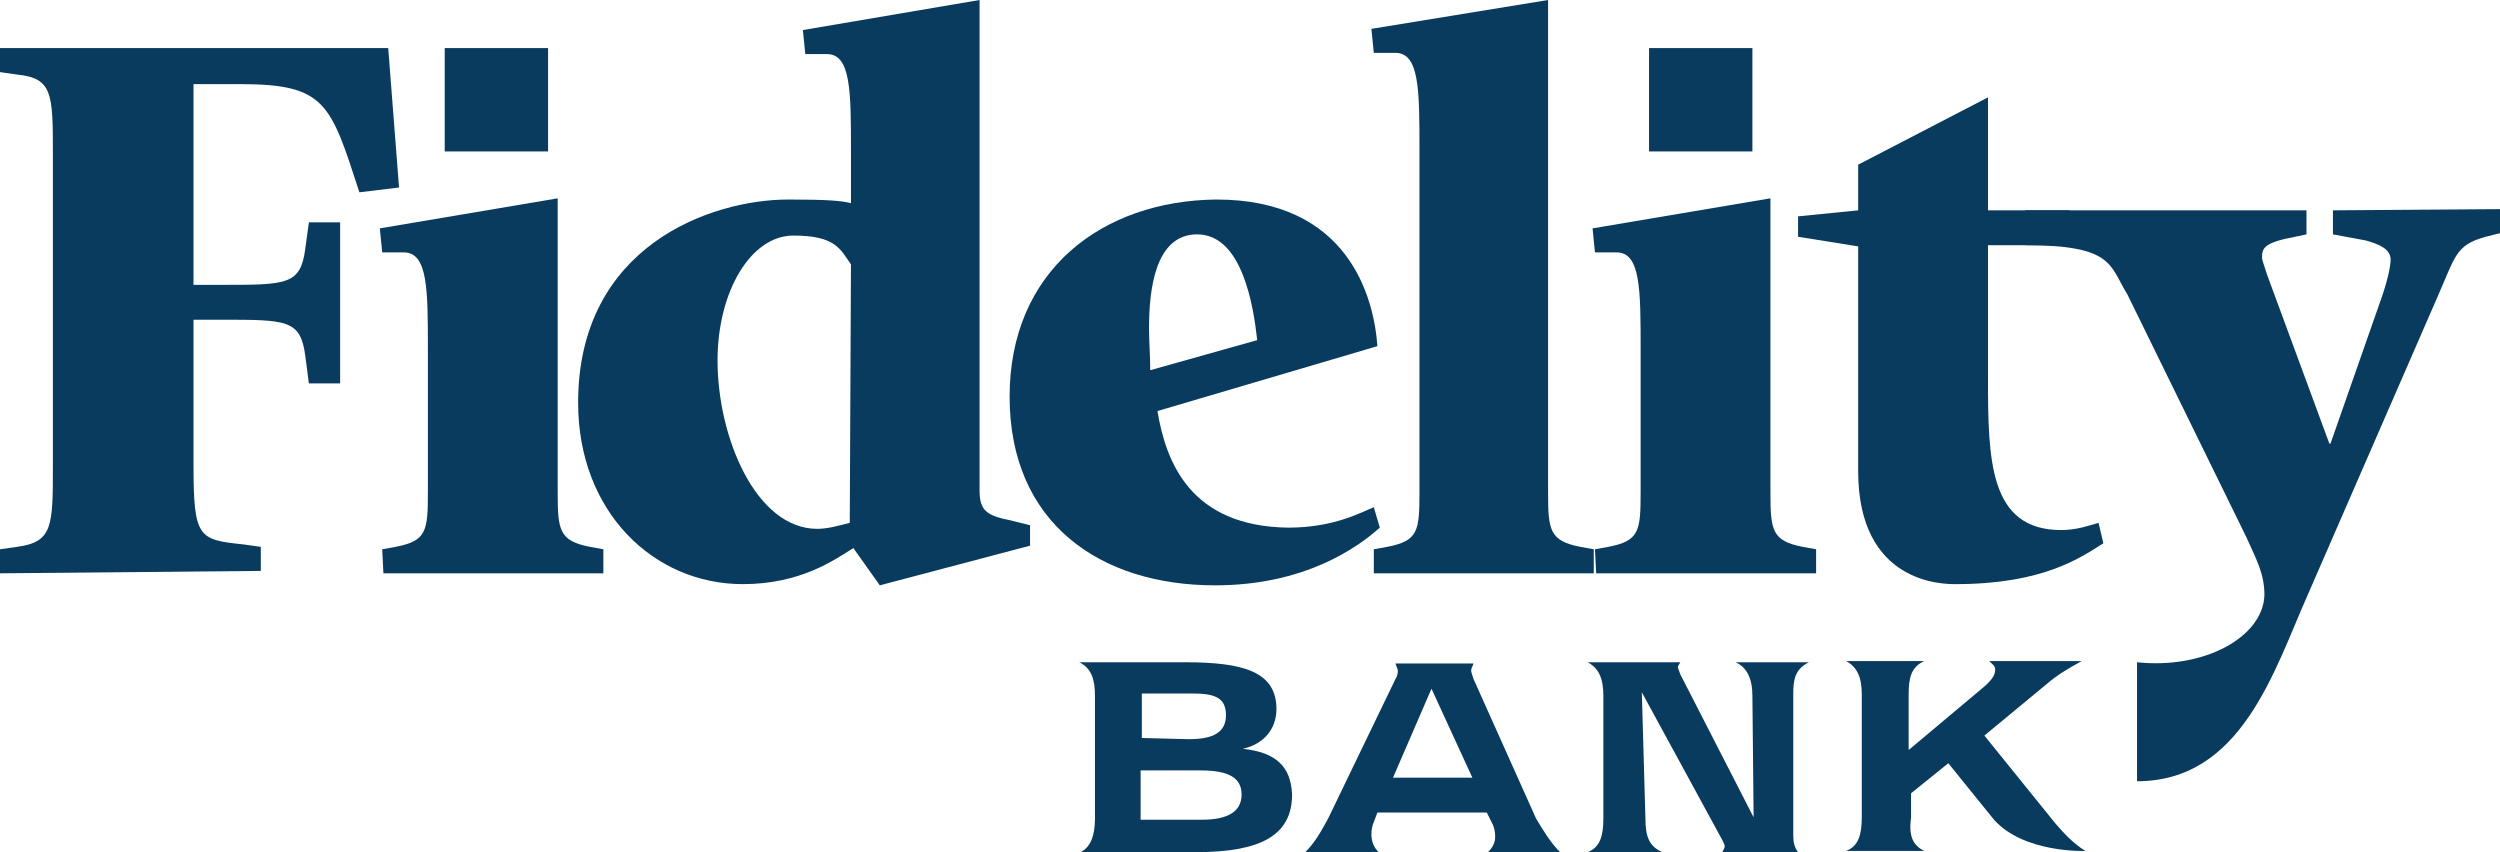 <svg xmlns="http://www.w3.org/2000/svg" id="Layer_2" viewBox="0 0 208 70.9"><defs><style>.cls-1{fill:#093b5f;}</style></defs><g id="Layer_1-2"><path class="cls-1" d="M0,45.7l1.4-.2c3-.4,3-1.7,3-6.8V12.9c0-5.1,0-6.4-3-6.7l-1.4-.2v-2h32.3l.9,11.6-3.3.4c-2.4-7.4-2.8-9-9.9-9h-3.9v16.7h2.3c5.5,0,6.6,0,7-3l.3-2.2h2.6v13.4h-2.6l-.3-2.3c-.4-3-1.5-3-7-3h-2.3v12c0,6.2.4,6.3,4.2,6.7l1.4.2v2l-21.7.2v-2h0Z"></path><path class="cls-1" d="M31.8,45.7l1.1-.2c2.6-.5,2.7-1.3,2.7-4.6v-11.8c0-5,0-8.1-2-8.1h-1.8l-.2-2,14.8-2.5v24.4c0,3.2.1,4.1,2.7,4.6l1.1.2v2h-18.3l-.1-2h0Z"></path><path class="cls-1" d="M71,45.6c-1.6,1-4.4,3-9.2,3-7.4,0-13.7-6-13.7-15.1,0-13,11-16.9,17.5-16.9,3.2,0,4.4.1,5.2.3v-4.3c0-5,0-8.1-2-8.1h-1.8l-.2-2,14.7-2.5v40.8c0,1.7.6,2.1,2.6,2.5l1.6.4v1.7l-12.5,3.3-2.2-3.1h0ZM70.8,22c-.9-1.3-1.3-2.4-4.8-2.4s-6.3,4.6-6.3,10.4c0,6.4,3.2,14,8.3,14,.9,0,1.9-.3,2.7-.5l.1-21.5h0Z"></path><path class="cls-1" d="M114.3,45.7l1.1-.2c2.6-.5,2.7-1.3,2.7-4.6V12.5c0-5,0-8.1-2-8.1h-1.8l-.2-2,14.7-2.4v40.9c0,3.2.1,4.1,2.7,4.6l1.1.2v2h-18.3v-2h0Z"></path><path class="cls-1" d="M132.7,45.7l1.1-.2c2.6-.5,2.7-1.3,2.7-4.6v-11.8c0-5,0-8.1-2-8.1h-1.8l-.2-2,14.8-2.5v24.4c0,3.2.1,4.1,2.7,4.6l1.1.2v2h-18.3l-.1-2h0Z"></path><path class="cls-1" d="M91.1,68.1v-10.2c0-1.4-.3-2.3-1.3-2.8h8.8c4.9,0,7.6.8,7.6,3.9,0,1.6-1,2.9-2.8,3.3,2.8.3,4,1.5,4.1,3.8,0,3.4-2.6,4.8-8,4.8h-9.6c.8-.4,1.2-1.3,1.2-2.8h0ZM100,68.2c2.2,0,3.3-.7,3.3-2.1s-1.1-2-3.4-2h-5v4.1h5.1ZM98.9,61.5c2.1,0,3.1-.6,3.1-2,0-1.5-1-1.8-2.8-1.8h-4.2v3.7l3.9.1h0Z"></path><path class="cls-1" d="M129.8,70.9h-6c.4-.4.6-.8.6-1.3,0-.4-.1-.8-.2-1l-.5-1h-9.1l-.3.8c-.1.2-.2.6-.2,1,0,.6.2,1.1.6,1.5h-6.1c.8-.8,1.3-1.7,1.9-2.8l5.6-11.6c.2-.3.2-.6.2-.7s-.1-.3-.2-.6h6.5c-.1.3-.2.4-.2.6,0,.1.1.4.2.7l5.2,11.6c.6,1,1.2,2,2,2.8h0ZM122.5,64.7l-3.4-7.4-3.2,7.4h6.6Z"></path><path class="cls-1" d="M136.9,68.1c0,1.5.3,2.3,1.4,2.8h-6.2c1-.4,1.3-1.3,1.3-2.8v-10.2c0-1.5-.4-2.3-1.3-2.8h7.7c-.1.2-.2.3-.2.4s.1.3.2.6l6.1,11.9-.1-10.1c0-1.5-.5-2.4-1.4-2.8h6.1c-1.2.6-1.3,1.5-1.3,2.7v11.7c0,.6.1,1,.4,1.4h-6.3c.1-.2.2-.4.2-.5s-.1-.3-.2-.5l-6.7-12.3.3,10.5h0Z"></path><path class="cls-1" d="M160.1,70.8h-6.5c1-.4,1.3-1.3,1.3-2.8v-10.2c0-1.5-.4-2.3-1.3-2.8h6.5c-1.1.5-1.3,1.4-1.3,2.8v4.6l6.2-5.2c.7-.6,1-1,1-1.5,0-.3-.2-.4-.5-.7h7.7c-1.1.6-2.1,1.2-2.9,1.9l-5.2,4.3,5.9,7.3c.7.8,1.4,1.6,2.5,2.3,0,0-5.1.2-7.6-2.6l-3.8-4.7-3.1,2.5v2c-.2,1.5.1,2.3,1.1,2.8h0Z"></path><path class="cls-1" d="M175,45.2c-1.9,1.2-5,3.4-12.3,3.4-1,0-8.1,0-8.1-9.4v-18.7l-5-.8v-1.7l5-.5v-3.8l10.8-5.6v9.4h6.8v2.9h-6.8v11c0,6.9.1,12.7,6.1,12.7,1.3,0,2.4-.4,3.1-.6l.4,1.7h0Z"></path><polygon class="cls-1" points="45.6 12.6 45.6 4 37 4 37 12.6 45.6 12.6"></polygon><polygon class="cls-1" points="145.8 12.6 145.8 4 137.2 4 137.2 12.6 145.8 12.6"></polygon><path class="cls-1" d="M96.3,34.2c.7,4.2,2.7,9.6,10.9,9.7,3.8,0,6.1-1.3,7.1-1.7l.5,1.7c-1.9,1.7-6.3,4.8-13.7,4.8-9.6,0-17.1-5.2-17.1-15.7s7.7-16.3,17.2-16.4c10.9,0,13.1,8,13.4,12.2l-18.3,5.4h0ZM99.6,19.5c-3.5,0-4,4.6-4,7.8,0,1.2.1,2.3.1,3.5l8.9-2.5c-.3-2.7-1.2-8.8-5-8.8h0Z"></path><path class="cls-1" d="M194.1,17.5v2l2.7.5c1.1.3,2.1.7,2.1,1.6,0,.6-.3,1.9-.8,3.3l-4.2,12h-.1l-5.2-14.1c-.2-.7-.4-1.1-.4-1.4,0-.7.2-1.1,1.8-1.5l1.9-.4v-2h-23.4v2.9c7.4,0,7,1.7,8.5,4.1l9.9,20.2c.8,1.8,1.5,3,1.5,4.8-.1,3.5-5,6.2-10.6,5.6v9.9c8.7,0,11.4-9.2,14.2-15.5l10.8-24.8c1.5-3.4,1.5-4.3,4-5l1.2-.3v-2l-13.9.1h0Z"></path></g></svg>